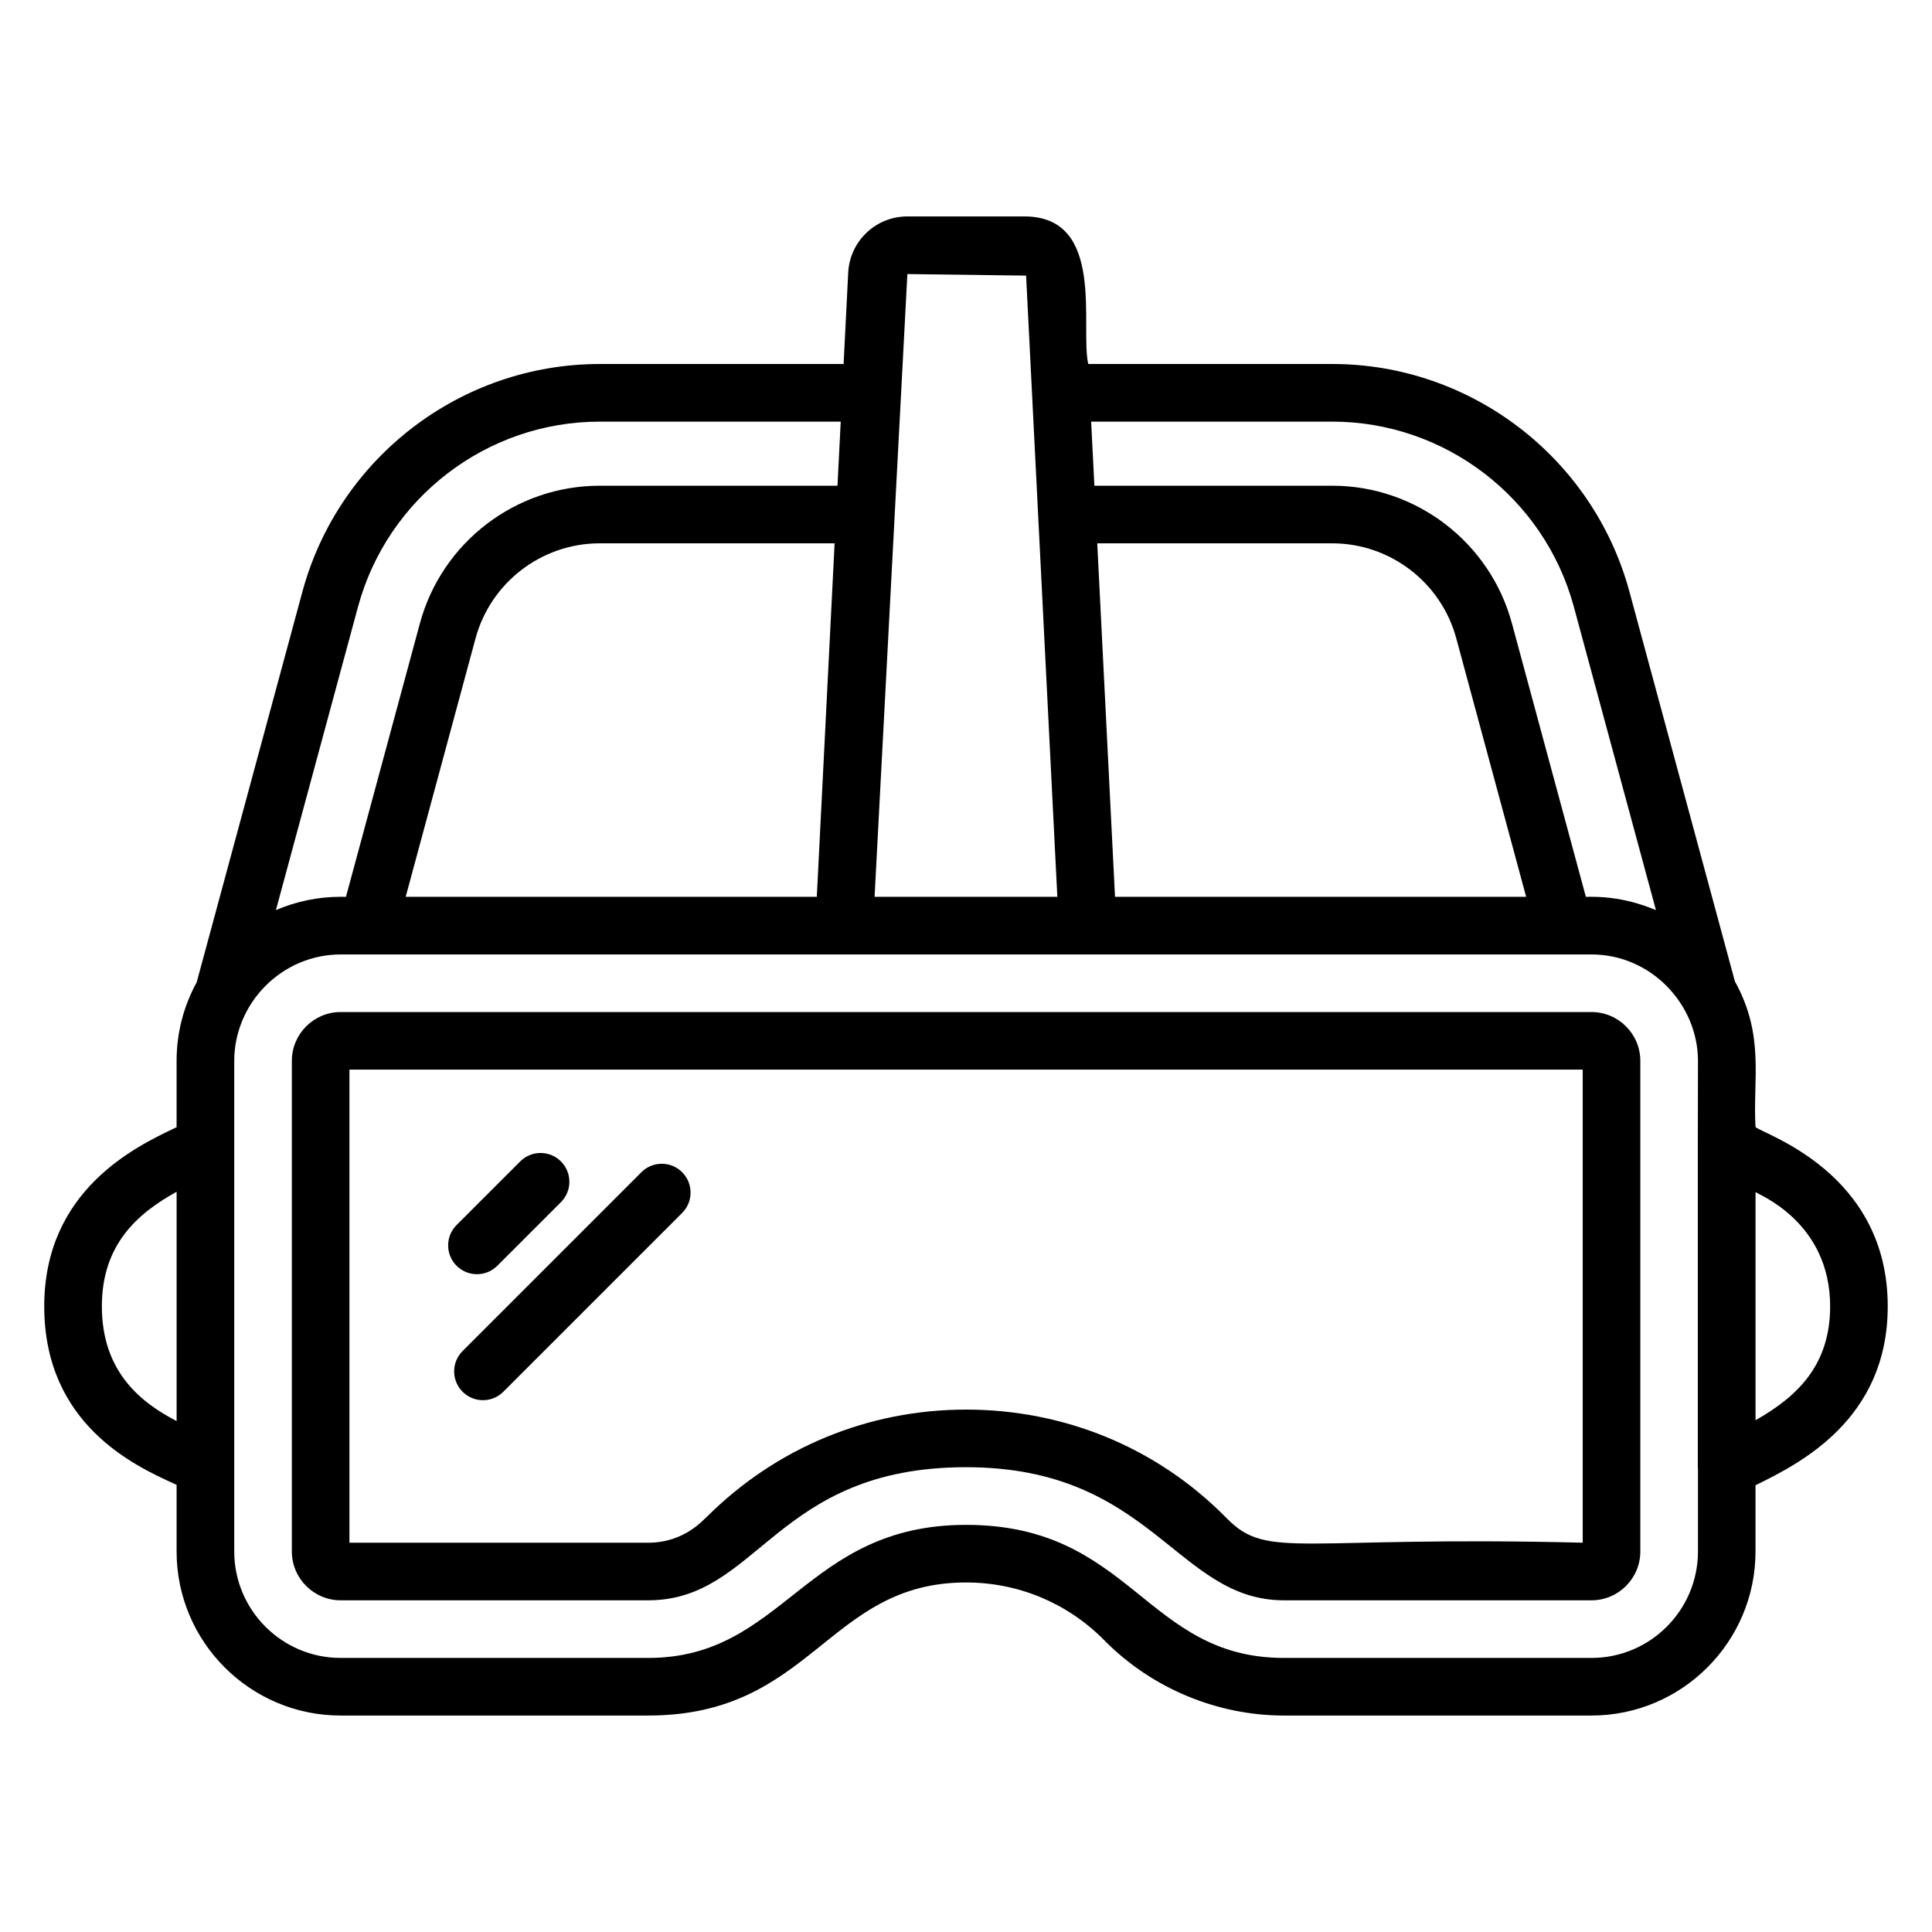 <?xml version="1.0" encoding="UTF-8"?>
<!-- Uploaded to: ICON Repo, www.iconrepo.com, Generator: ICON Repo Mixer Tools -->
<svg fill="#000000" width="800px" height="800px" version="1.1" viewBox="144 144 512 512" xmlns="http://www.w3.org/2000/svg">
 <g>
  <path d="m565.75 412.2h-331.46c-7.141 0-12.949 5.809-12.949 12.949v130c0 7.141 5.809 12.949 12.949 12.949h81.484c29.379 0 33.551-35.273 84.238-35.273 49.348 0 55.734 35.273 84.25 35.273h81.492c7.141 0 12.949-5.809 12.949-12.949v-130c0-7.141-5.809-12.949-12.949-12.949zm-2.316 140.63c-74.836-1.871-83.344 4.531-94.047-6.184l-0.984-0.977c-18.113-18.129-42.41-28.113-68.395-28.113-25.973 0-50.398 10.129-68.785 28.516-0.766 0.52-5.723 6.762-15.453 6.762l-79.168-0.004v-125.37h326.83z"/>
  <path d="m190.8 537.5v17.656c0 23.973 19.508 43.48 43.484 43.48h81.484c43.602 0 47.449-35.266 84.242-35.266 13.754 0 26.688 5.359 36.414 15.09 0.754 0.766 1.336 1.352 0.582 0.59 12.449 12.449 29.668 19.586 47.254 19.586h81.484c23.973 0 43.484-19.504 43.484-43.48v-17.551c0.078-0.039 0.137-0.07 0.215-0.105 11.305-5.582 34.824-17.195 34.824-47.309 0-35.367-32.551-45.426-35.035-47.508-0.77-12.488 2.539-24.188-5.461-38.582l-27.988-103.42c-9.66-35.457-42.035-60.219-78.719-60.219h-64.676c-2.195-10.07 4.711-39.105-16.895-39.105h-31.035c-8.371 0-15.254 6.551-15.676 14.91l-1.219 24.199h-64.664c-36.691 0-69.066 24.762-78.727 60.23l-28.047 103.62c-3.391 6.188-5.328 13.285-5.328 20.824v17.59c-0.125 0.059-0.215 0.102-0.344 0.16-10.391 4.93-34.73 16.473-34.73 47.293 0 31.34 24.121 42.324 34.418 47.012 0.242 0.113 0.43 0.195 0.656 0.297zm248.69-155.84-4.707-93.672h62.281c15.336 0 28.848 10.352 32.859 25.164l18.523 68.508zm-79.027 0h-108.95l18.516-68.504c4.019-14.816 17.539-25.168 32.875-25.168h62.277zm205.29 201.71h-81.484c-36.781 0-40.316-35.266-84.25-35.266-42.793 0-48.133 35.266-84.242 35.266h-81.484c-15.559 0-28.215-12.652-28.215-28.211v-22.148-107.86c0-15.344 12.621-28.211 28.215-28.211h331.47c15.801 0 28.215 13.23 28.215 28.211 0 0.887-0.039 21.262-0.039 22.148v85.711c0 0.094 0.035 0.184 0.039 0.277v21.871c-0.008 15.559-12.664 28.211-28.223 28.211zm63.254-93.176c0 15.875-9.043 24.082-19.77 30.18v-60.465c0.762 0.691 19.77 7.898 19.77 30.285zm-131.94-234.46c29.816 0 56.133 20.133 63.988 48.949l21.781 80.484c-0.789-0.203-7.512-3.512-17.078-3.512l-1.488 0.004-19.602-72.5c-5.816-21.453-25.391-36.438-47.598-36.438h-63.047l-0.855-16.984zm-81.141-38.695c0.664 13.164 7.09 140.96 8.281 164.62h-48.434l8.691-165.03zm-177.02 87.66c7.856-28.828 34.172-48.961 63.996-48.961h63.898l-0.855 16.984h-63.043c-22.215 0-41.789 14.984-47.613 36.441l-19.602 72.496h-1.406c-6 0-11.832 1.238-17.16 3.527zm-67.91 185.49c0-16.324 9.379-24.594 19.809-30.355v60.762c-9.113-4.723-19.809-12.785-19.809-30.406z"/>
  <path d="m275.79 479.44 16.863-16.859c2.981-2.977 2.981-7.812 0-10.793-2.981-2.981-7.812-2.981-10.793 0l-16.863 16.859c-2.981 2.977-2.981 7.812 0 10.793 2.981 2.981 7.812 2.981 10.793 0z"/>
  <path d="m266.59 512.83c2.981 2.981 7.812 2.981 10.793 0l47.391-47.391c2.981-2.981 2.981-7.812 0-10.793-2.981-2.981-7.812-2.981-10.793 0l-47.391 47.391c-2.981 2.981-2.981 7.812 0 10.793z"/>
 </g>
</svg>
